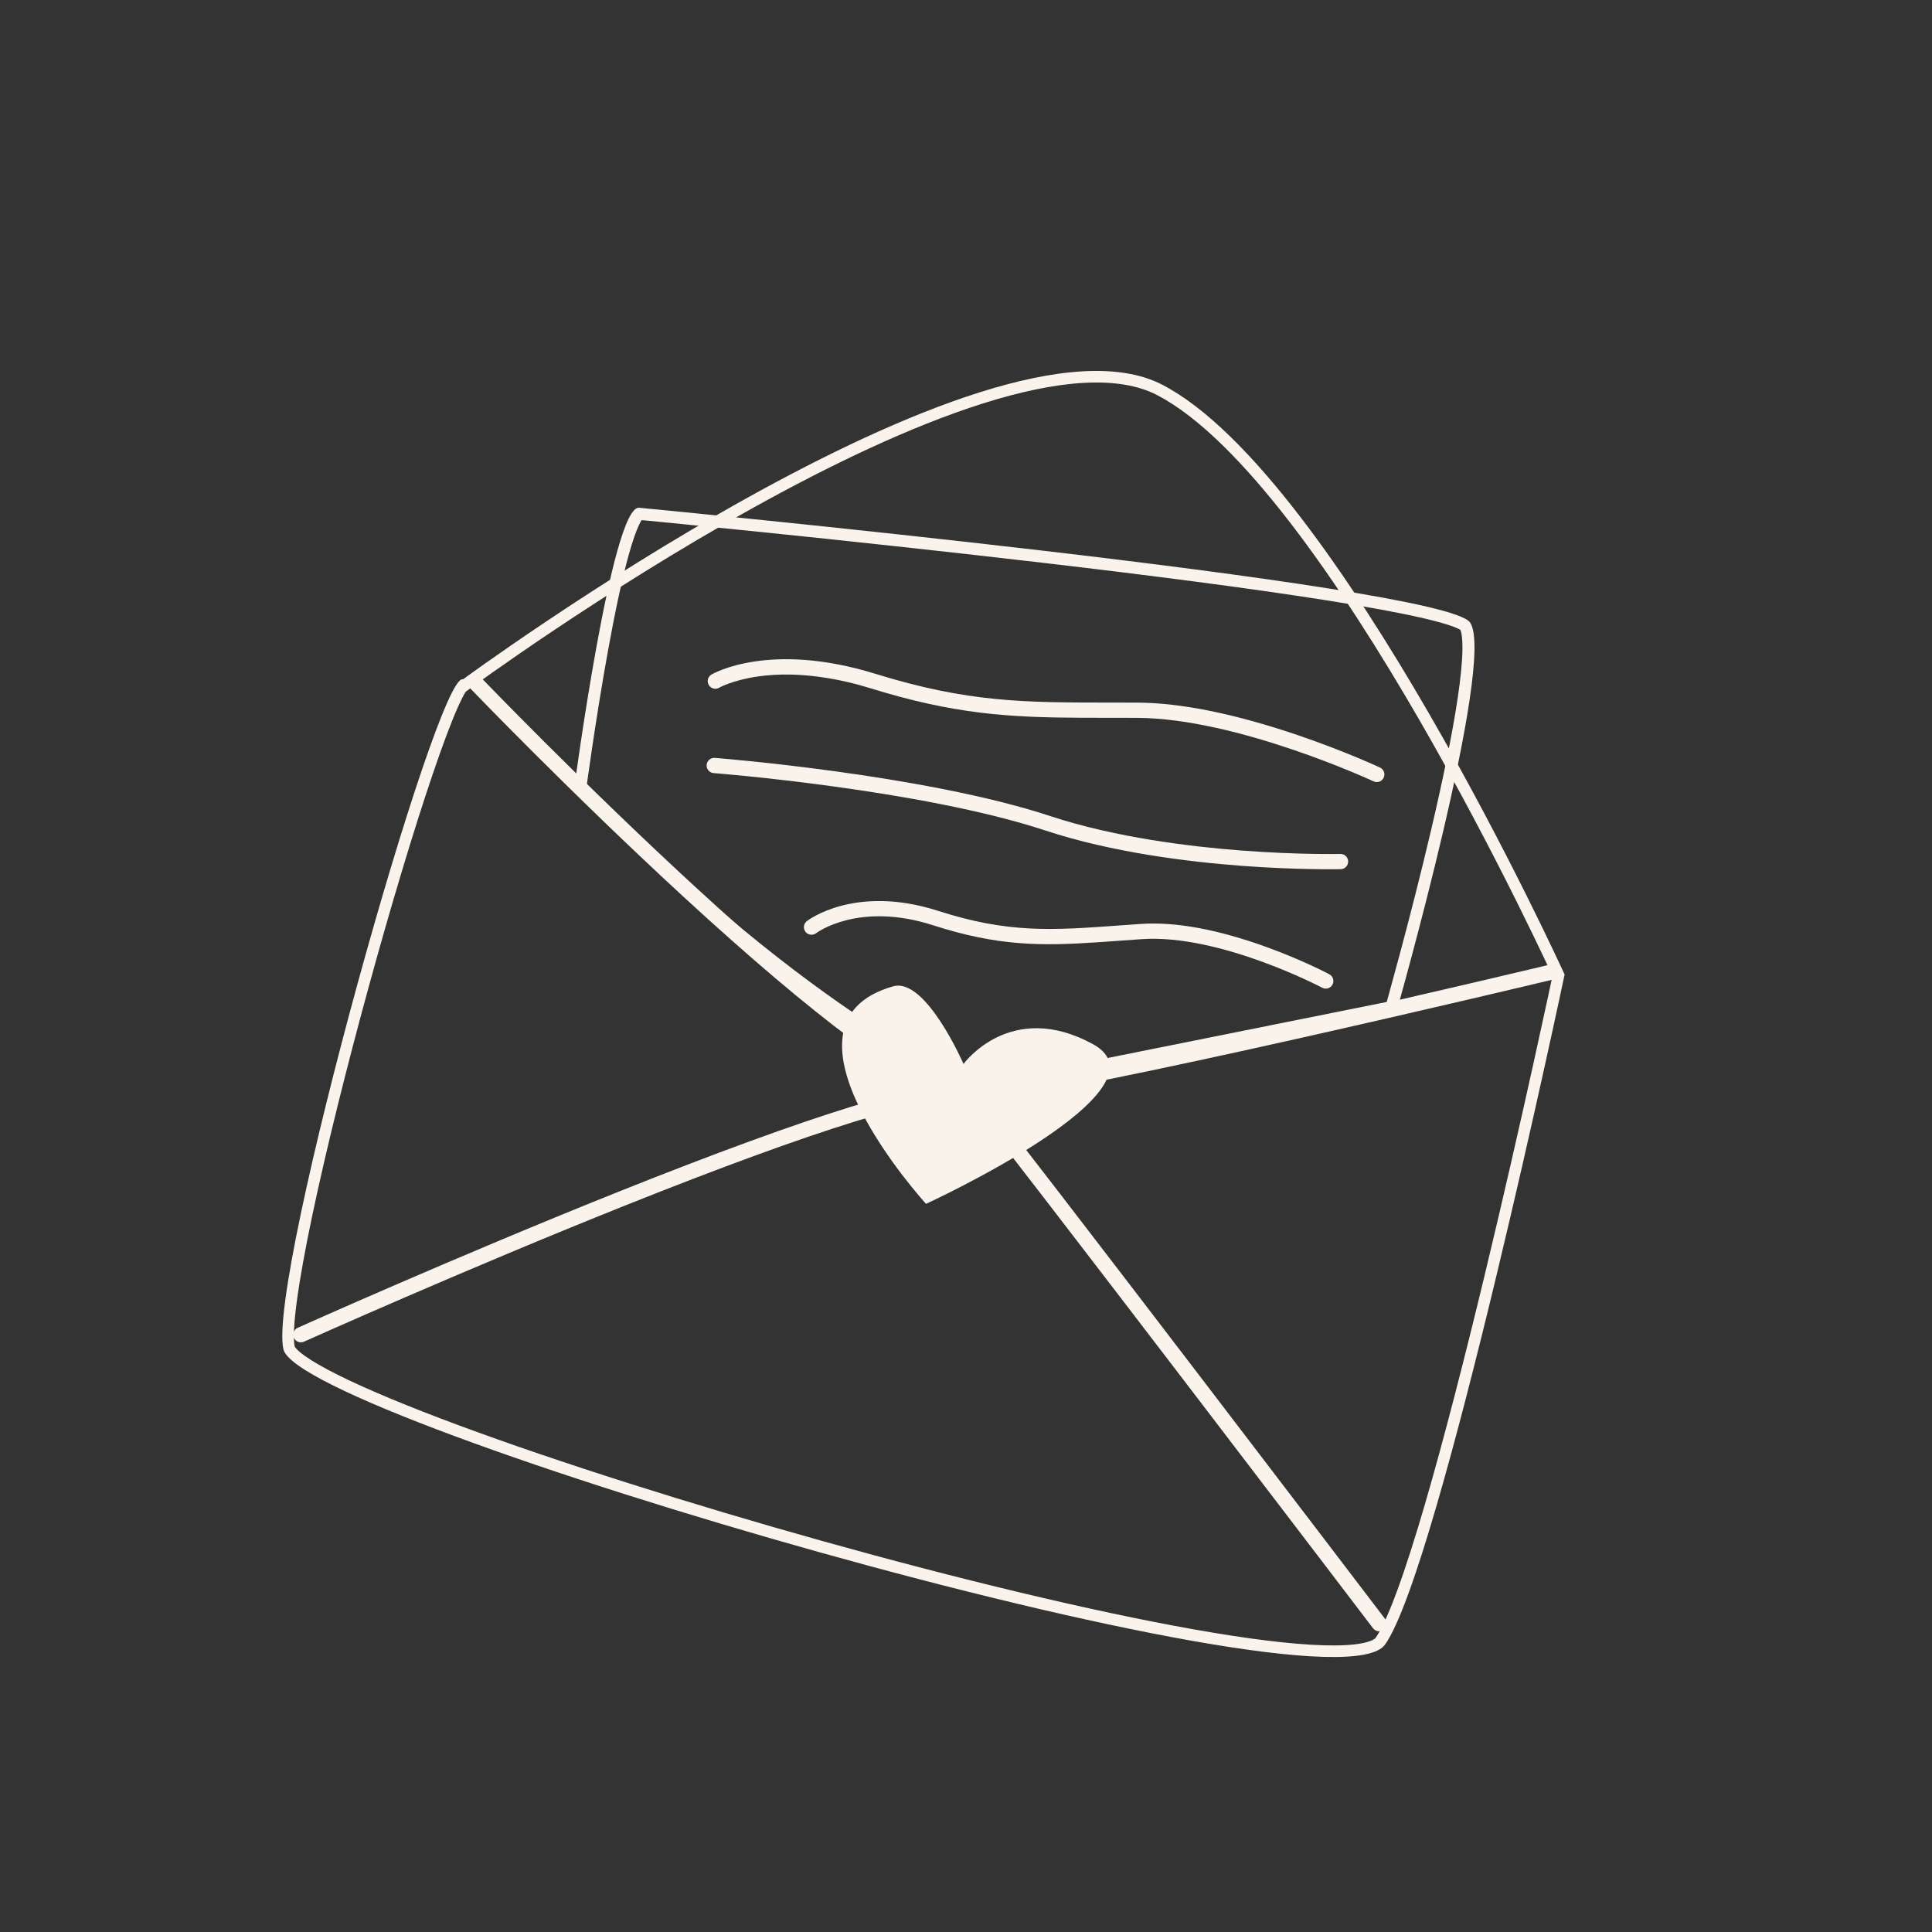 <?xml version="1.0" encoding="UTF-8"?> <svg xmlns="http://www.w3.org/2000/svg" width="99" height="99" viewBox="0 0 99 99" fill="none"><rect x="0" y="0" width="99" height="99" fill="#333333" stroke="none"/><g clip-path="url(#clip0_556_1296)"><path fill-rule="evenodd" clip-rule="evenodd" d="M23.864 35.445C23.761 35.608 23.626 35.87 23.462 36.237C23.111 37.025 22.673 38.196 22.18 39.647C21.195 42.543 20.009 46.497 18.889 50.585C17.769 54.673 16.717 58.885 15.999 62.297C15.64 64.004 15.367 65.503 15.209 66.682C15.13 67.272 15.082 67.774 15.065 68.177C15.049 68.584 15.066 68.85 15.1 68.999C15.103 69.004 15.122 69.043 15.19 69.116C15.277 69.212 15.415 69.331 15.614 69.474C16.011 69.759 16.591 70.093 17.345 70.468C18.848 71.217 20.969 72.094 23.519 73.04C28.614 74.929 35.366 77.071 42.185 78.978C49.004 80.886 55.873 82.553 61.203 83.498C63.871 83.971 66.133 84.258 67.802 84.308C68.64 84.334 69.301 84.298 69.78 84.207C70.293 84.109 70.458 83.973 70.49 83.927C70.788 83.505 71.171 82.667 71.613 81.458C72.049 80.267 72.523 78.77 73.018 77.075C74.007 73.684 75.067 69.526 76.043 65.485C77.017 61.445 77.905 57.527 78.549 54.619C78.871 53.165 79.132 51.964 79.313 51.126C79.403 50.708 79.474 50.38 79.521 50.157C79.533 50.1 79.544 50.05 79.553 50.007C79.538 49.976 79.522 49.94 79.503 49.9C79.416 49.713 79.288 49.438 79.121 49.086C78.787 48.381 78.299 47.369 77.686 46.139C76.459 43.679 74.731 40.352 72.725 36.881C70.717 33.408 68.437 29.802 66.108 26.779C63.765 23.739 61.422 21.355 59.3 20.249C58.307 19.731 57.024 19.532 55.493 19.621C53.965 19.71 52.23 20.085 50.367 20.674C46.64 21.852 42.479 23.862 38.573 26.033C34.671 28.201 31.045 30.516 28.393 32.29C27.068 33.177 25.987 33.928 25.238 34.457C24.864 34.721 24.572 34.93 24.375 35.072C24.276 35.144 24.201 35.198 24.15 35.235C24.125 35.254 24.106 35.267 24.093 35.277L24.075 35.29C24.075 35.29 24.075 35.29 23.723 34.812C23.723 34.812 50.603 15.047 59.574 19.723C68.545 24.398 80.174 49.938 80.174 49.938C80.174 49.938 73.761 80.324 70.975 84.269C68.189 88.215 15.377 72.78 14.524 69.144C13.671 65.507 22.424 34.316 23.723 34.812L24.075 35.29L23.864 35.445Z" fill="#F9F3EC"></path><path fill-rule="evenodd" clip-rule="evenodd" d="M30.07 40.209C30.083 40.119 30.098 40.01 30.115 39.884C30.171 39.488 30.251 38.923 30.352 38.245C30.555 36.888 30.838 35.083 31.166 33.283C31.493 31.479 31.862 29.698 32.231 28.382C32.417 27.72 32.596 27.205 32.758 26.87C32.806 26.771 32.846 26.7 32.879 26.651C32.95 26.658 33.041 26.667 33.151 26.677C33.453 26.707 33.896 26.75 34.461 26.805C35.59 26.917 37.205 27.078 39.147 27.277C43.031 27.676 48.223 28.229 53.457 28.841C58.693 29.454 63.963 30.127 68.006 30.767C70.029 31.088 71.733 31.398 72.969 31.686C73.588 31.831 74.073 31.967 74.417 32.09C74.589 32.153 74.711 32.206 74.79 32.25C74.809 32.26 74.824 32.269 74.835 32.276C74.839 32.286 74.844 32.3 74.85 32.318C74.867 32.369 74.884 32.44 74.899 32.535C74.929 32.727 74.943 32.983 74.938 33.303C74.928 33.943 74.843 34.776 74.699 35.748C74.412 37.686 73.902 40.103 73.347 42.473C72.792 44.841 72.194 47.149 71.735 48.866C71.505 49.725 71.311 50.435 71.173 50.93C71.129 51.092 71.09 51.23 71.058 51.343L50.014 55.568C49.958 55.543 49.889 55.511 49.806 55.473C49.551 55.354 49.171 55.169 48.676 54.91C47.687 54.389 46.24 53.567 44.426 52.366C40.841 49.992 35.822 46.138 30.07 40.209ZM49.945 56.211L71.55 51.874C71.55 51.874 76.684 33.84 75.328 31.896C73.972 29.952 32.747 26.018 32.747 26.018C31.349 25.891 29.418 40.422 29.419 40.423C41.16 52.592 49.945 56.211 49.945 56.211ZM32.946 26.565C32.946 26.565 32.944 26.567 32.941 26.569C32.944 26.566 32.946 26.565 32.946 26.565Z" fill="#F9F3EC"></path><path d="M48.995 56.342C47.732 56.004 45.965 54.984 43.64 53.256C41.297 51.515 38.401 49.061 35.034 45.962C29.309 40.693 24.126 35.306 24.075 35.252C23.925 35.097 23.93 34.85 24.086 34.7C24.241 34.551 24.489 34.556 24.638 34.711C24.689 34.765 29.857 40.136 35.565 45.389C38.912 48.47 41.786 50.906 44.107 52.63C47.64 55.256 49.234 55.74 49.95 55.684C54.85 55.298 79.269 49.465 79.514 49.407C79.725 49.356 79.935 49.486 79.985 49.696C80.035 49.905 79.906 50.116 79.696 50.166C78.689 50.407 54.972 56.072 50.011 56.462C49.719 56.485 49.38 56.445 48.995 56.342Z" fill="#F9F3EC"></path><path d="M70.567 83.577C70.487 83.555 70.413 83.508 70.358 83.436C70.171 83.19 51.638 58.852 49.658 56.459C49.649 56.448 49.421 56.196 47.958 56.422C46.951 56.578 45.562 56.928 43.83 57.462C40.892 58.369 36.939 59.813 32.081 61.754C23.8 65.062 15.657 68.715 15.576 68.751C15.379 68.839 15.148 68.751 15.06 68.554C14.971 68.358 15.059 68.126 15.256 68.038C15.338 68.002 23.493 64.343 31.789 61.029C36.667 59.081 40.641 57.63 43.599 56.717C45.368 56.171 46.794 55.812 47.838 55.65C49.166 55.445 49.912 55.541 50.26 55.961C52.25 58.366 70.792 82.717 70.98 82.963C71.11 83.135 71.077 83.38 70.906 83.51C70.805 83.587 70.68 83.607 70.567 83.577Z" fill="#F9F3EC"></path><path d="M36.554 35.279C36.458 35.254 36.371 35.191 36.318 35.099C36.209 34.913 36.271 34.675 36.456 34.566C36.577 34.496 39.459 32.857 44.857 34.528C49.605 35.998 52.49 36 56.857 36.002C57.312 36.002 57.783 36.002 58.274 36.004C60.509 36.013 63.284 36.576 66.52 37.677C68.921 38.495 70.698 39.322 70.715 39.331C70.911 39.422 70.995 39.654 70.904 39.85C70.812 40.045 70.58 40.13 70.385 40.038C70.315 40.006 63.41 36.805 58.271 36.785C57.78 36.784 57.31 36.783 56.857 36.783C52.889 36.781 50.124 36.779 46.109 35.704C45.634 35.576 45.141 35.434 44.626 35.274C43.17 34.824 40.982 34.352 38.821 34.666C37.534 34.853 36.857 35.236 36.85 35.24C36.757 35.294 36.651 35.305 36.554 35.279Z" fill="#F9F3EC"></path><path d="M41.483 47.886C41.404 47.864 41.33 47.818 41.276 47.748C41.144 47.577 41.174 47.332 41.345 47.2C41.371 47.18 41.993 46.703 43.138 46.406C44.174 46.137 45.867 45.965 48.057 46.67C51.672 47.835 53.927 47.672 57.34 47.424C57.697 47.398 58.067 47.372 58.453 47.345C60.23 47.224 62.398 47.622 64.898 48.528C66.747 49.198 68.063 49.894 68.118 49.924C68.309 50.025 68.381 50.261 68.28 50.452C68.179 50.642 67.942 50.715 67.752 50.613C67.7 50.586 62.498 47.852 58.507 48.124C58.122 48.151 57.753 48.177 57.397 48.203C54.265 48.43 52.082 48.588 48.969 47.754C48.599 47.655 48.217 47.542 47.817 47.414C43.993 46.182 41.845 47.8 41.824 47.817C41.724 47.895 41.597 47.916 41.483 47.886Z" fill="#F9F3EC"></path><path d="M36.498 39.603C36.32 39.555 36.196 39.386 36.21 39.195C36.227 38.98 36.414 38.819 36.629 38.836C36.736 38.844 47.34 39.68 53.828 41.821C57.154 42.918 61.013 43.387 63.664 43.587C66.545 43.804 68.663 43.759 68.684 43.758C68.9 43.754 69.078 43.924 69.083 44.14C69.088 44.355 68.917 44.534 68.702 44.539C68.68 44.54 66.532 44.585 63.614 44.366C60.917 44.163 56.988 43.686 53.583 42.562C47.186 40.451 36.675 39.623 36.57 39.615C36.545 39.613 36.521 39.609 36.498 39.603Z" fill="#F9F3EC"></path><path d="M45.771 50.541C39.012 52.449 47.452 61.688 47.452 61.688C47.452 61.688 60.237 55.814 56.004 53.504C51.771 51.194 49.373 54.521 49.373 54.521C49.373 54.521 47.441 50.07 45.771 50.541Z" fill="#F9F3EC"></path></g><defs><clipPath id="clip0_556_1296"><rect width="80.457" height="80.457" fill="white" transform="translate(20.824) rotate(15)"></rect></clipPath></defs></svg> 